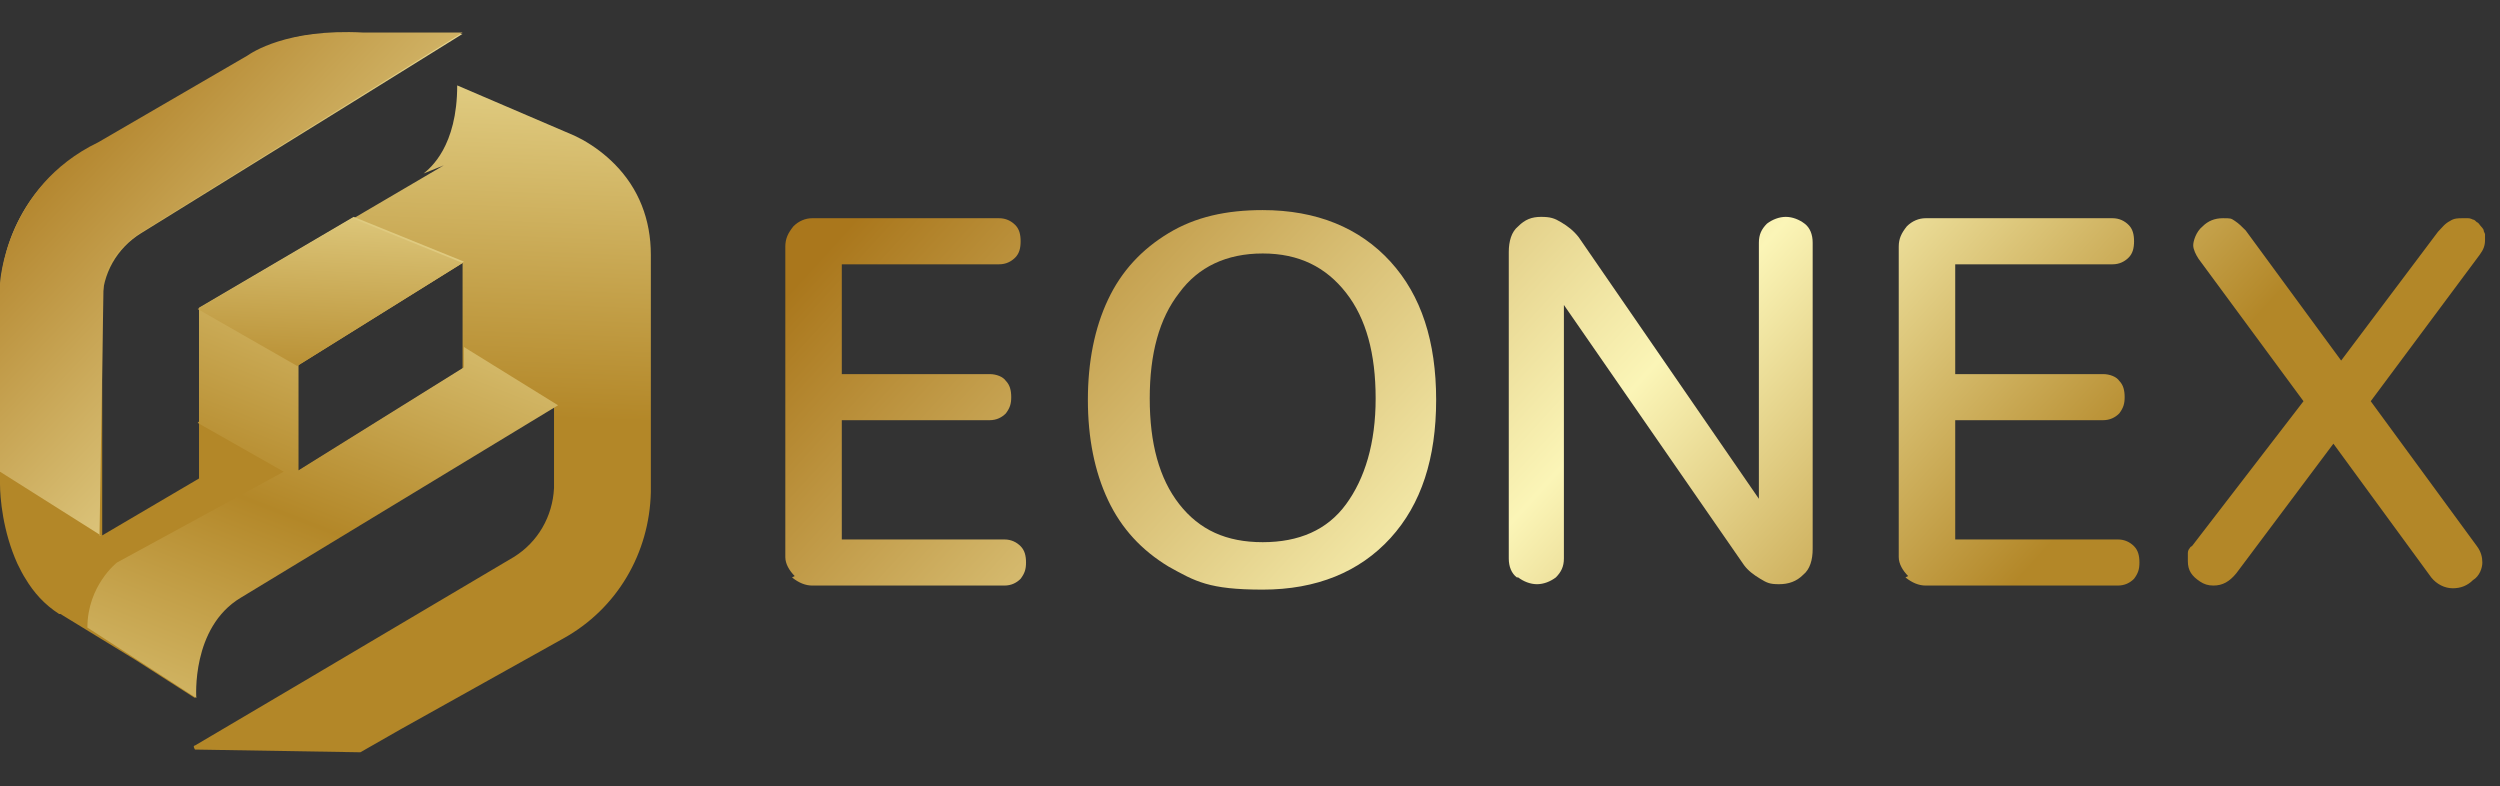 <svg width="159" height="50" viewBox="0 0 159 50" fill="none" xmlns="http://www.w3.org/2000/svg">
<rect x="0" y="0" width="159" height="50" fill="#333333" stroke="none"/>
<g clip-path="url(#clip0_323_70)">
<path d="M28.223 10.517L27.197 11.121L12.658 19.655V30.431L6.5 34.052V34.483C6.5 34.396 6.5 34.138 6.5 34.052V19.224C6.5 17.414 7.441 15.776 8.98 14.828L22.065 6.724L29.42 2.155H20.953C19.243 2.155 17.532 2.586 15.993 3.534L15.651 3.707L5.388 9.655C2.053 11.465 -6.10352e-05 15.086 -6.10352e-05 18.965V30.776C-6.10352e-05 31.638 0.171 33.793 1.112 35.862C1.283 36.207 1.454 36.552 1.625 36.81C2.138 37.672 2.822 38.448 3.763 39.052C3.763 39.052 3.763 39.052 3.849 39.052L8.638 41.983L12.401 44.396C12.401 44.396 11.973 40.345 14.539 38.448C14.71 38.276 14.967 38.19 15.138 38.017L18.815 35.776L35.236 25.862V31.034C35.15 32.845 34.209 34.483 32.67 35.431L19.414 43.276L12.401 47.414C12.23 47.414 12.401 47.672 12.401 47.672L22.92 47.845L25.486 46.379L35.834 40.603C39.255 38.707 41.308 35.172 41.394 31.293V16.207C41.394 13.965 40.624 11.983 39.084 10.431C38.486 9.827 37.801 9.31 37.032 8.879C36.861 8.793 36.69 8.707 36.519 8.621L29.078 5.431C29.078 9.31 27.368 10.69 26.94 11.034M18.901 23.276L29.42 16.724V23.448L18.901 30V23.276Z" fill="url(#paint0_linear_323_70)"/>
<path d="M12.572 26.896L18.045 30L7.44 35.776C7.44 35.776 5.559 37.241 5.559 39.914L12.486 44.396C12.486 44.396 12.144 39.914 15.309 38.017L35.492 25.776L29.506 22.069V23.362L18.986 29.914V23.19L29.506 16.638L22.493 13.793L12.657 19.569V26.81L12.572 26.896Z" fill="url(#paint1_linear_323_70)"/>
<path d="M6.414 34.052L0 30V18.017C0 18.017 0.342 11.897 6.243 9.052L15.736 3.535C15.993 3.362 18.217 1.81 23.091 2.069H29.42L8.894 14.828C8.894 14.828 6.671 16.207 6.585 18.104L6.329 34.052H6.414Z" fill="url(#paint2_linear_323_70)"/>
<path d="M12.572 19.655L18.901 23.276L29.42 16.724L22.407 13.879L12.572 19.655Z" fill="url(#paint3_linear_323_70)"/>
<path d="M50.544 36.638C50.202 36.293 49.946 35.862 49.946 35.431V15.69C49.946 15.172 50.117 14.828 50.459 14.396C50.801 14.052 51.229 13.879 51.656 13.879H63.544C63.972 13.879 64.314 14.052 64.57 14.31C64.827 14.569 64.912 14.914 64.912 15.345C64.912 15.776 64.827 16.121 64.57 16.379C64.314 16.638 63.972 16.81 63.544 16.81H53.538V23.793H62.946C63.373 23.793 63.801 23.965 63.972 24.224C64.228 24.483 64.314 24.828 64.314 25.259C64.314 25.69 64.228 25.948 63.972 26.293C63.715 26.552 63.373 26.724 62.946 26.724H53.538V34.31H63.886C64.314 34.31 64.656 34.483 64.912 34.741C65.169 35 65.255 35.345 65.255 35.776C65.255 36.207 65.169 36.465 64.912 36.81C64.656 37.069 64.314 37.241 63.886 37.241H51.656C51.229 37.241 50.801 37.069 50.373 36.724L50.544 36.638Z" fill="url(#paint4_linear_323_70)"/>
<path d="M74.32 36.034C72.61 35 71.327 33.621 70.472 31.81C69.616 30 69.189 27.845 69.189 25.431C69.189 23.017 69.616 20.862 70.472 19.052C71.327 17.241 72.61 15.862 74.32 14.828C76.031 13.793 77.998 13.362 80.307 13.362C83.728 13.362 86.465 14.483 88.432 16.638C90.399 18.793 91.339 21.724 91.339 25.431C91.339 29.138 90.399 32.069 88.432 34.224C86.465 36.379 83.728 37.5 80.307 37.5C76.886 37.5 76.031 36.983 74.32 36.034ZM85.609 32.069C86.807 30.431 87.491 28.19 87.491 25.345C87.491 22.5 86.892 20.259 85.609 18.621C84.326 16.983 82.616 16.121 80.307 16.121C77.998 16.121 76.202 16.983 75.004 18.621C73.722 20.259 73.123 22.5 73.123 25.345C73.123 28.19 73.722 30.431 75.004 32.069C76.287 33.707 77.998 34.483 80.307 34.483C82.616 34.483 84.412 33.707 85.609 32.069Z" fill="url(#paint5_linear_323_70)"/>
<path d="M96.471 36.724C96.129 36.465 95.958 36.034 95.958 35.517V16.034C95.958 15.345 96.129 14.741 96.556 14.396C96.984 13.965 97.412 13.793 98.01 13.793C98.609 13.793 98.865 13.879 99.293 14.138C99.721 14.396 100.063 14.655 100.405 15.086L111.865 31.724V15.431C111.865 14.914 112.036 14.569 112.378 14.224C112.72 13.965 113.148 13.793 113.576 13.793C114.003 13.793 114.431 13.965 114.773 14.224C115.115 14.483 115.286 14.914 115.286 15.431V34.914C115.286 35.603 115.115 36.207 114.687 36.552C114.26 36.983 113.747 37.155 113.148 37.155C112.549 37.155 112.378 37.069 111.951 36.81C111.523 36.552 111.181 36.293 110.924 35.948L99.464 19.396V35.517C99.464 36.034 99.293 36.379 98.951 36.724C98.609 36.983 98.181 37.155 97.754 37.155C97.326 37.155 96.898 36.983 96.556 36.724H96.471Z" fill="url(#paint6_linear_323_70)"/>
<path d="M121.358 36.638C121.016 36.293 120.76 35.862 120.76 35.431V15.69C120.76 15.172 120.931 14.828 121.273 14.396C121.615 14.052 122.043 13.879 122.47 13.879H134.358C134.786 13.879 135.128 14.052 135.384 14.31C135.641 14.569 135.726 14.914 135.726 15.345C135.726 15.776 135.641 16.121 135.384 16.379C135.128 16.638 134.786 16.81 134.358 16.81H124.352V23.793H133.759C134.187 23.793 134.615 23.965 134.786 24.224C135.042 24.483 135.128 24.828 135.128 25.259C135.128 25.69 135.042 25.948 134.786 26.293C134.529 26.552 134.187 26.724 133.759 26.724H124.352V34.31H134.7C135.128 34.31 135.47 34.483 135.726 34.741C135.983 35 136.068 35.345 136.068 35.776C136.068 36.207 135.983 36.465 135.726 36.81C135.47 37.069 135.128 37.241 134.7 37.241H122.47C122.043 37.241 121.615 37.069 121.187 36.724L121.358 36.638Z" fill="url(#paint7_linear_323_70)"/>
<path d="M148.555 28.017L142.226 36.465C141.798 36.983 141.371 37.241 140.772 37.241C140.43 37.241 140.174 37.155 139.917 36.983C139.404 36.638 139.147 36.293 139.147 35.69C139.147 35.086 139.147 35.517 139.147 35.517V35.345V35.172C139.147 35.172 139.147 35 139.233 34.914C139.233 34.914 139.318 34.741 139.404 34.741L146.502 25.517L139.831 16.465C139.66 16.207 139.489 15.862 139.489 15.603C139.489 15.345 139.66 14.741 140.088 14.396C140.43 14.052 140.858 13.879 141.371 13.879C141.884 13.879 141.884 13.879 142.141 14.052C142.397 14.224 142.568 14.396 142.825 14.655L148.897 22.931L155.055 14.741C155.311 14.483 155.482 14.224 155.824 14.052C156.081 13.879 156.338 13.879 156.594 13.879C156.851 13.879 156.851 13.879 156.936 13.879C157.022 13.879 157.107 13.879 157.278 13.965C157.364 13.965 157.449 14.052 157.535 14.138C157.62 14.138 157.706 14.31 157.791 14.396C157.791 14.396 157.962 14.569 157.962 14.655C157.962 14.741 158.048 14.828 158.048 14.914C158.048 15 158.048 15.172 158.048 15.258C158.048 15.603 157.962 15.862 157.706 16.207L150.778 25.517L157.535 34.741C157.791 35.086 157.877 35.431 157.877 35.776C157.877 36.121 157.706 36.638 157.278 36.897C156.936 37.241 156.509 37.414 155.995 37.414C155.482 37.414 154.969 37.155 154.627 36.724L148.384 28.19L148.555 28.017Z" fill="url(#paint8_linear_323_70)"/>
</g>
<defs>
<linearGradient id="paint0_linear_323_70" x1="19.927" y1="48.534" x2="24.445" y2="-63.963" gradientUnits="userSpaceOnUse">
<stop offset="0.2" stop-color="#B38728"/>
<stop offset="0.5" stop-color="#FBF5B7"/>
<stop offset="1" stop-color="#AA771C"/>
</linearGradient>
<linearGradient id="paint1_linear_323_70" x1="31.045" y1="4.31" x2="2.863" y2="76.832" gradientUnits="userSpaceOnUse">
<stop stop-color="#FBF5B7"/>
<stop offset="0.4" stop-color="#B38728"/>
<stop offset="0.8" stop-color="#F8F0B1"/>
<stop offset="1" stop-color="#AA771C"/>
</linearGradient>
<linearGradient id="paint2_linear_323_70" x1="33.953" y1="34.397" x2="-5.254" y2="-2.533" gradientUnits="userSpaceOnUse">
<stop stop-color="#B38728"/>
<stop offset="0.1" stop-color="#FBF5B7"/>
<stop offset="0.8" stop-color="#AA771C"/>
</linearGradient>
<linearGradient id="paint3_linear_323_70" x1="21.552" y1="5" x2="19.206" y2="55.688" gradientUnits="userSpaceOnUse">
<stop stop-color="#FBF5B7"/>
<stop offset="0.4" stop-color="#B38728"/>
<stop offset="0.8" stop-color="#F8F0B1"/>
<stop offset="1" stop-color="#AA771C"/>
</linearGradient>
<linearGradient id="paint4_linear_323_70" x1="114.516" y1="78.103" x2="49.734" y2="19.048" gradientUnits="userSpaceOnUse">
<stop offset="0.2" stop-color="#B38728"/>
<stop offset="0.5" stop-color="#FBF5B7"/>
<stop offset="1" stop-color="#AA771C"/>
</linearGradient>
<linearGradient id="paint5_linear_323_70" x1="124.865" y1="66.724" x2="60.083" y2="7.669" gradientUnits="userSpaceOnUse">
<stop offset="0.2" stop-color="#B38728"/>
<stop offset="0.5" stop-color="#FBF5B7"/>
<stop offset="1" stop-color="#AA771C"/>
</linearGradient>
<linearGradient id="paint6_linear_323_70" x1="136.496" y1="54.052" x2="71.629" y2="-5.003" gradientUnits="userSpaceOnUse">
<stop offset="0.2" stop-color="#B38728"/>
<stop offset="0.5" stop-color="#FBF5B7"/>
<stop offset="1" stop-color="#AA771C"/>
</linearGradient>
<linearGradient id="paint7_linear_323_70" x1="146.93" y1="42.5" x2="82.149" y2="-16.47" gradientUnits="userSpaceOnUse">
<stop offset="0.2" stop-color="#B38728"/>
<stop offset="0.5" stop-color="#FBF5B7"/>
<stop offset="1" stop-color="#AA771C"/>
</linearGradient>
<linearGradient id="paint8_linear_323_70" x1="156.167" y1="32.328" x2="91.385" y2="-26.642" gradientUnits="userSpaceOnUse">
<stop offset="0.2" stop-color="#B38728"/>
<stop offset="0.5" stop-color="#FBF5B7"/>
<stop offset="1" stop-color="#AA771C"/>
</linearGradient>
<clipPath id="clip0_323_70">
<rect width="158.219" height="50" fill="white"/>
</clipPath>
</defs>
</svg>
